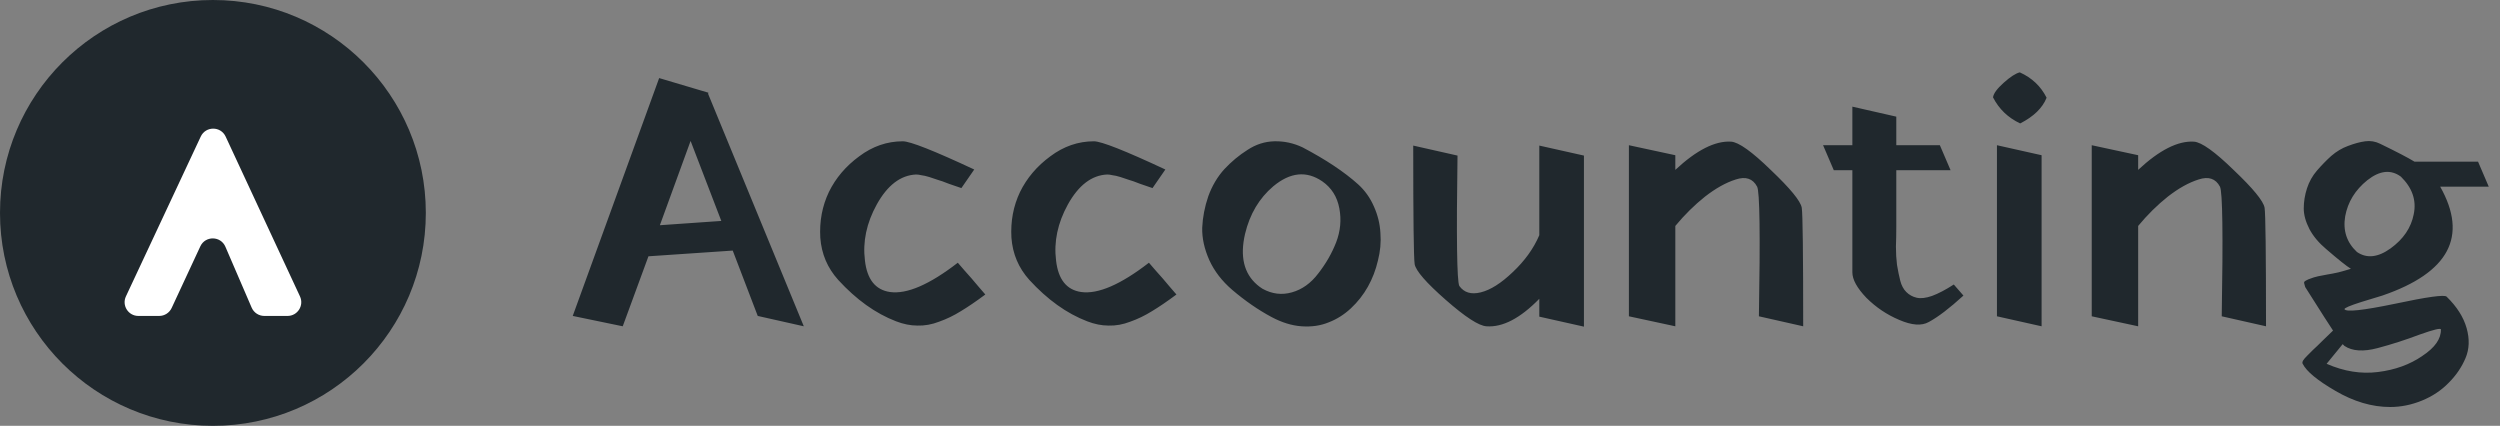 <svg width="182" height="31" viewBox="0 0 182 31" fill="none" xmlns="http://www.w3.org/2000/svg">
<rect x="0" y="0" width="182" height="31" fill="#808080" stroke="none"/>
<path d="M51.575 6.75L51.549 6.828L58.517 23.754L55.163 23L53.343 18.242L47.207 18.658L45.335 23.754L41.695 23L47.987 5.684L51.575 6.75ZM50.275 10.26L48.039 16.396L52.511 16.084L50.275 10.26ZM70.924 12.34L69.989 13.692C69.728 13.605 69.425 13.501 69.079 13.38C68.732 13.241 68.463 13.146 68.272 13.094C68.082 13.025 67.874 12.955 67.648 12.886C67.423 12.817 67.233 12.773 67.076 12.756C66.938 12.721 66.808 12.704 66.686 12.704C65.56 12.756 64.606 13.484 63.827 14.888C63.081 16.24 62.795 17.601 62.968 18.97C63.124 20.339 63.731 21.102 64.788 21.258C66.019 21.431 67.666 20.721 69.728 19.126L70.222 19.698C70.569 20.079 70.907 20.469 71.237 20.868L71.731 21.44C71.055 21.943 70.457 22.35 69.936 22.662C69.434 22.974 68.914 23.225 68.376 23.416C67.839 23.624 67.311 23.719 66.79 23.702C66.288 23.702 65.768 23.598 65.231 23.39C63.74 22.818 62.336 21.813 61.019 20.374C60.239 19.507 59.805 18.485 59.718 17.306C59.649 16.11 59.857 15.001 60.343 13.978C60.845 12.955 61.582 12.089 62.553 11.378C63.523 10.65 64.581 10.286 65.725 10.286C66.262 10.286 67.995 10.971 70.924 12.34ZM84.838 12.34L83.903 13.692C83.642 13.605 83.339 13.501 82.993 13.38C82.646 13.241 82.377 13.146 82.186 13.094C81.996 13.025 81.788 12.955 81.562 12.886C81.337 12.817 81.147 12.773 80.99 12.756C80.852 12.721 80.722 12.704 80.6 12.704C79.474 12.756 78.52 13.484 77.74 14.888C76.995 16.24 76.709 17.601 76.882 18.97C77.038 20.339 77.645 21.102 78.703 21.258C79.933 21.431 81.58 20.721 83.642 19.126L84.136 19.698C84.483 20.079 84.821 20.469 85.15 20.868L85.644 21.44C84.969 21.943 84.371 22.35 83.85 22.662C83.348 22.974 82.828 23.225 82.29 23.416C81.753 23.624 81.225 23.719 80.704 23.702C80.202 23.702 79.682 23.598 79.144 23.39C77.654 22.818 76.25 21.813 74.933 20.374C74.153 19.507 73.719 18.485 73.632 17.306C73.563 16.11 73.771 15.001 74.257 13.978C74.759 12.955 75.496 12.089 76.466 11.378C77.437 10.65 78.495 10.286 79.638 10.286C80.176 10.286 81.909 10.971 84.838 12.34ZM96.257 13.198C95.113 12.418 93.925 12.539 92.695 13.562C91.672 14.429 90.987 15.581 90.641 17.02C90.259 18.667 90.554 19.906 91.525 20.738C91.646 20.842 91.776 20.937 91.915 21.024C92.608 21.405 93.319 21.492 94.047 21.284C94.792 21.076 95.433 20.617 95.971 19.906C96.525 19.195 96.959 18.441 97.271 17.644C97.583 16.829 97.661 16.006 97.505 15.174C97.349 14.325 96.933 13.666 96.257 13.198ZM98.857 13.406C99.359 13.857 99.749 14.403 100.027 15.044C100.304 15.668 100.46 16.309 100.495 16.968C100.547 17.627 100.486 18.294 100.313 18.97C100.157 19.646 99.914 20.279 99.585 20.868C99.255 21.457 98.839 21.986 98.337 22.454C97.851 22.905 97.314 23.243 96.725 23.468C96.135 23.711 95.477 23.806 94.749 23.754C94.038 23.702 93.31 23.477 92.565 23.078C91.594 22.558 90.641 21.899 89.705 21.102C88.959 20.461 88.405 19.741 88.041 18.944C87.677 18.129 87.503 17.341 87.521 16.578C87.555 15.815 87.703 15.053 87.963 14.29C88.24 13.527 88.63 12.869 89.133 12.314C89.653 11.759 90.216 11.291 90.823 10.91C91.429 10.511 92.079 10.303 92.773 10.286C93.483 10.269 94.168 10.416 94.827 10.728C96.508 11.612 97.851 12.505 98.857 13.406ZM112.061 10.598L115.311 11.326V23.78L112.061 23.052V21.752C110.674 23.173 109.391 23.841 108.213 23.754C107.658 23.719 106.67 23.078 105.249 21.83C103.827 20.582 103.073 19.715 102.987 19.23C102.917 18.779 102.883 15.902 102.883 10.598L106.107 11.326C106.02 17.289 106.063 20.452 106.237 20.816C106.583 21.301 107.103 21.457 107.797 21.284C108.507 21.111 109.287 20.617 110.137 19.802C111.003 18.987 111.645 18.095 112.061 17.124V10.598ZM121.964 11.3V12.366C123.507 10.927 124.859 10.243 126.02 10.312C126.575 10.347 127.546 11.04 128.932 12.392C130.336 13.727 131.082 14.637 131.168 15.122C131.238 15.573 131.272 18.45 131.272 23.754L128.048 23.026C128.152 17.081 128.109 13.935 127.918 13.588C127.606 12.999 127.086 12.825 126.358 13.068C125.648 13.293 124.902 13.709 124.122 14.316C123.36 14.923 122.64 15.633 121.964 16.448V23.754L118.584 23.026V10.572L121.964 11.3ZM133.5 12.392L132.72 10.572H134.852V7.764L138.05 8.492V10.572H141.222L142.002 12.392H138.05V15.694C138.05 15.885 138.05 16.171 138.05 16.552C138.05 17.02 138.041 17.488 138.024 17.956C138.024 18.424 138.05 18.866 138.102 19.282C138.171 19.698 138.249 20.079 138.336 20.426C138.423 20.773 138.57 21.05 138.778 21.258C138.986 21.466 139.237 21.605 139.532 21.674C139.827 21.743 140.199 21.7 140.65 21.544C141.118 21.371 141.647 21.093 142.236 20.712L142.938 21.518C141.933 22.437 141.092 23.078 140.416 23.442C139.896 23.737 139.177 23.685 138.258 23.286C137.357 22.905 136.559 22.367 135.866 21.674C135.19 20.963 134.852 20.348 134.852 19.828V12.392H133.5ZM147.068 8.986C146.184 8.57 145.525 7.937 145.092 7.088C145.127 6.811 145.387 6.455 145.872 6.022C146.357 5.589 146.747 5.337 147.042 5.268C147.926 5.667 148.576 6.282 148.992 7.114C148.697 7.859 148.056 8.483 147.068 8.986ZM148.628 11.3V23.754L145.378 23.026V10.572L148.628 11.3ZM155.658 11.3V12.366C157.2 10.927 158.552 10.243 159.714 10.312C160.268 10.347 161.239 11.04 162.626 12.392C164.03 13.727 164.775 14.637 164.862 15.122C164.931 15.573 164.966 18.45 164.966 23.754L161.742 23.026C161.846 17.081 161.802 13.935 161.612 13.588C161.3 12.999 160.78 12.825 160.052 13.068C159.341 13.293 158.596 13.709 157.816 14.316C157.053 14.923 156.334 15.633 155.658 16.448V23.754L152.278 23.026V10.572L155.658 11.3ZM170.677 22.506C170.781 22.731 172.003 22.601 174.343 22.116C176.701 21.613 177.957 21.44 178.113 21.596C178.859 22.324 179.344 23.087 179.569 23.884C179.795 24.681 179.769 25.409 179.491 26.068C179.214 26.727 178.807 27.325 178.269 27.862C177.732 28.417 177.082 28.85 176.319 29.162C175.557 29.474 174.785 29.63 174.005 29.63C172.688 29.63 171.362 29.24 170.027 28.46C168.71 27.697 167.913 27.039 167.635 26.484C167.601 26.432 167.609 26.354 167.661 26.25C167.713 26.163 167.809 26.051 167.947 25.912C168.086 25.773 168.233 25.626 168.389 25.47C168.563 25.314 168.788 25.097 169.065 24.82C169.343 24.56 169.603 24.309 169.845 24.066C169.655 23.789 168.979 22.731 167.817 20.894C167.783 20.773 167.757 20.677 167.739 20.608C167.722 20.539 167.765 20.478 167.869 20.426C167.991 20.357 168.112 20.305 168.233 20.27C168.355 20.218 168.528 20.166 168.753 20.114C168.996 20.062 169.221 20.019 169.429 19.984C169.655 19.949 169.923 19.897 170.235 19.828C170.565 19.741 170.868 19.655 171.145 19.568C170.833 19.377 170.235 18.901 169.351 18.138C168.814 17.687 168.407 17.202 168.129 16.682C167.852 16.145 167.713 15.642 167.713 15.174C167.713 14.689 167.791 14.203 167.947 13.718C168.103 13.233 168.346 12.799 168.675 12.418C169.005 12.037 169.351 11.681 169.715 11.352C170.097 11.023 170.504 10.78 170.937 10.624C171.388 10.451 171.804 10.338 172.185 10.286C172.567 10.234 172.931 10.295 173.277 10.468C174.456 11.04 175.288 11.473 175.773 11.768H180.401L181.181 13.588H177.645C179.691 17.211 178.287 19.854 173.433 21.518C173.052 21.639 172.541 21.795 171.899 21.986C171.085 22.246 170.677 22.419 170.677 22.506ZM174.785 12.86C174.057 12.323 173.243 12.409 172.341 13.12C171.457 13.831 170.92 14.706 170.729 15.746C170.556 16.786 170.842 17.653 171.587 18.346C172.298 18.831 173.113 18.745 174.031 18.086C174.967 17.41 175.531 16.578 175.721 15.59C175.929 14.585 175.617 13.675 174.785 12.86ZM170.677 25.184L170.547 25.054L169.377 26.484C170.643 27.039 171.891 27.238 173.121 27.082C174.369 26.926 175.444 26.536 176.345 25.912C177.264 25.305 177.715 24.664 177.697 23.988C177.697 23.867 177.186 23.988 176.163 24.352C175.158 24.733 174.135 25.063 173.095 25.34C172.055 25.617 171.249 25.565 170.677 25.184Z" fill="#20282D"/>
<circle cx="15.5" cy="15.5" r="15.5" fill="#20282D"/>
<path d="M14.615 9.941L9.167 21.576C8.856 22.239 9.34 23 10.072 23H11.589C11.978 23 12.332 22.774 12.496 22.422L14.583 17.935C14.947 17.152 16.066 17.167 16.408 17.96L18.321 22.396C18.48 22.763 18.84 23 19.24 23H20.932C21.663 23 22.147 22.241 21.839 21.578L16.427 9.943C16.069 9.173 14.975 9.172 14.615 9.941Z" fill="white"/>
</svg>

